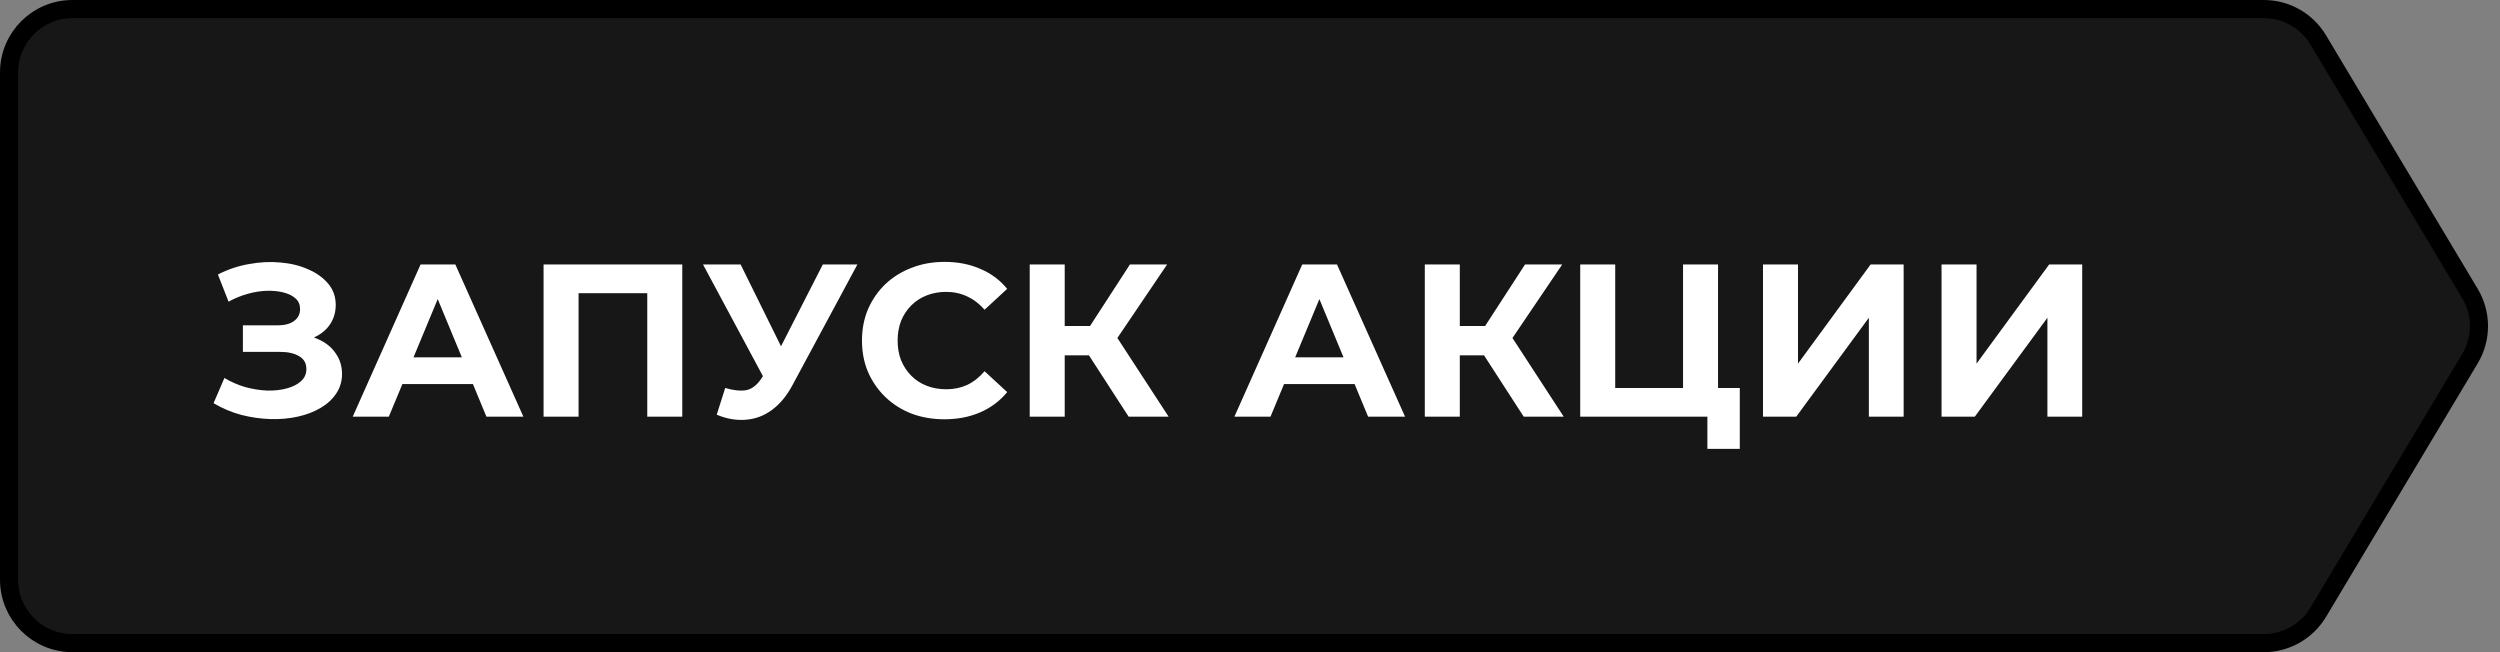 <?xml version="1.0" encoding="UTF-8"?> <svg xmlns="http://www.w3.org/2000/svg" width="138" height="36" viewBox="0 0 138 36" fill="none"><rect x="0" y="0" width="138" height="36" fill="#808080" stroke="none"/><path d="M4 0.5H124.963C126.194 0.5 127.334 1.147 127.966 2.203L136.342 16.203C137.004 17.31 137.004 18.69 136.342 19.797L127.966 33.797C127.334 34.853 126.194 35.5 124.963 35.5H4C2.067 35.5 0.5 33.933 0.5 32V4C0.5 2.067 2.067 0.5 4 0.5Z" fill="#171717" stroke="black"></path><path d="M11.788 22.256L12.388 20.864C12.748 21.08 13.132 21.248 13.54 21.368C13.956 21.48 14.36 21.544 14.752 21.56C15.152 21.568 15.512 21.528 15.832 21.44C16.16 21.352 16.42 21.22 16.612 21.044C16.812 20.868 16.912 20.644 16.912 20.372C16.912 20.052 16.78 19.816 16.516 19.664C16.252 19.504 15.9 19.424 15.46 19.424H13.408V17.96H15.316C15.708 17.96 16.012 17.88 16.228 17.72C16.452 17.56 16.564 17.34 16.564 17.06C16.564 16.82 16.484 16.628 16.324 16.484C16.164 16.332 15.944 16.22 15.664 16.148C15.392 16.076 15.084 16.044 14.74 16.052C14.396 16.06 14.04 16.116 13.672 16.22C13.304 16.324 12.952 16.468 12.616 16.652L12.028 15.152C12.572 14.872 13.144 14.68 13.744 14.576C14.352 14.464 14.936 14.436 15.496 14.492C16.064 14.54 16.576 14.668 17.032 14.876C17.488 15.076 17.852 15.34 18.124 15.668C18.396 15.996 18.532 16.384 18.532 16.832C18.532 17.232 18.428 17.588 18.22 17.9C18.012 18.212 17.72 18.452 17.344 18.62C16.976 18.788 16.552 18.872 16.072 18.872L16.12 18.44C16.68 18.44 17.164 18.536 17.572 18.728C17.988 18.912 18.308 19.172 18.532 19.508C18.764 19.836 18.88 20.216 18.88 20.648C18.88 21.048 18.772 21.408 18.556 21.728C18.348 22.04 18.06 22.304 17.692 22.52C17.324 22.736 16.904 22.896 16.432 23C15.96 23.104 15.456 23.148 14.92 23.132C14.392 23.116 13.86 23.04 13.324 22.904C12.788 22.76 12.276 22.544 11.788 22.256ZM19.471 23L23.215 14.6H25.135L28.891 23H26.851L23.779 15.584H24.547L21.463 23H19.471ZM21.343 21.2L21.859 19.724H26.179L26.707 21.2H21.343ZM30.005 23V14.6H37.661V23H35.729V15.74L36.173 16.184H31.493L31.937 15.74V23H30.005ZM40.031 21.416C40.495 21.552 40.883 21.592 41.195 21.536C41.515 21.472 41.799 21.248 42.047 20.864L42.455 20.252L42.635 20.048L45.419 14.6H47.327L43.751 21.248C43.431 21.848 43.051 22.308 42.611 22.628C42.179 22.948 41.703 23.128 41.183 23.168C40.663 23.216 40.123 23.124 39.563 22.892L40.031 21.416ZM42.599 21.668L38.807 14.6H40.883L43.667 20.24L42.599 21.668ZM52.129 23.144C51.481 23.144 50.877 23.04 50.317 22.832C49.765 22.616 49.285 22.312 48.877 21.92C48.469 21.528 48.149 21.068 47.917 20.54C47.693 20.012 47.581 19.432 47.581 18.8C47.581 18.168 47.693 17.588 47.917 17.06C48.149 16.532 48.469 16.072 48.877 15.68C49.293 15.288 49.777 14.988 50.329 14.78C50.881 14.564 51.485 14.456 52.141 14.456C52.869 14.456 53.525 14.584 54.109 14.84C54.701 15.088 55.197 15.456 55.597 15.944L54.349 17.096C54.061 16.768 53.741 16.524 53.389 16.364C53.037 16.196 52.653 16.112 52.237 16.112C51.845 16.112 51.485 16.176 51.157 16.304C50.829 16.432 50.545 16.616 50.305 16.856C50.065 17.096 49.877 17.38 49.741 17.708C49.613 18.036 49.549 18.4 49.549 18.8C49.549 19.2 49.613 19.564 49.741 19.892C49.877 20.22 50.065 20.504 50.305 20.744C50.545 20.984 50.829 21.168 51.157 21.296C51.485 21.424 51.845 21.488 52.237 21.488C52.653 21.488 53.037 21.408 53.389 21.248C53.741 21.08 54.061 20.828 54.349 20.492L55.597 21.644C55.197 22.132 54.701 22.504 54.109 22.76C53.525 23.016 52.865 23.144 52.129 23.144ZM62.3 23L59.684 18.956L61.256 18.008L64.508 23H62.3ZM56.84 23V14.6H58.772V23H56.84ZM58.208 19.616V17.996H61.136V19.616H58.208ZM61.436 19.016L59.648 18.8L62.372 14.6H64.424L61.436 19.016ZM68.139 23L71.883 14.6H73.803L77.559 23H75.519L72.447 15.584H73.215L70.131 23H68.139ZM70.011 21.2L70.527 19.724H74.847L75.375 21.2H70.011ZM84.109 23L81.493 18.956L83.065 18.008L86.317 23H84.109ZM78.649 23V14.6H80.581V23H78.649ZM80.017 19.616V17.996H82.945V19.616H80.017ZM83.245 19.016L81.457 18.8L84.181 14.6H86.233L83.245 19.016ZM87.228 23V14.6H89.16V21.416H92.904V14.6H94.836V23H87.228ZM94.248 24.776V22.544L94.668 23H92.904V21.416H96.036V24.776H94.248ZM97.317 23V14.6H99.249V20.072L103.257 14.6H105.081V23H103.161V17.54L99.153 23H97.317ZM107.173 23V14.6H109.105V20.072L113.113 14.6H114.937V23H113.017V17.54L109.009 23H107.173Z" fill="white"></path></svg> 